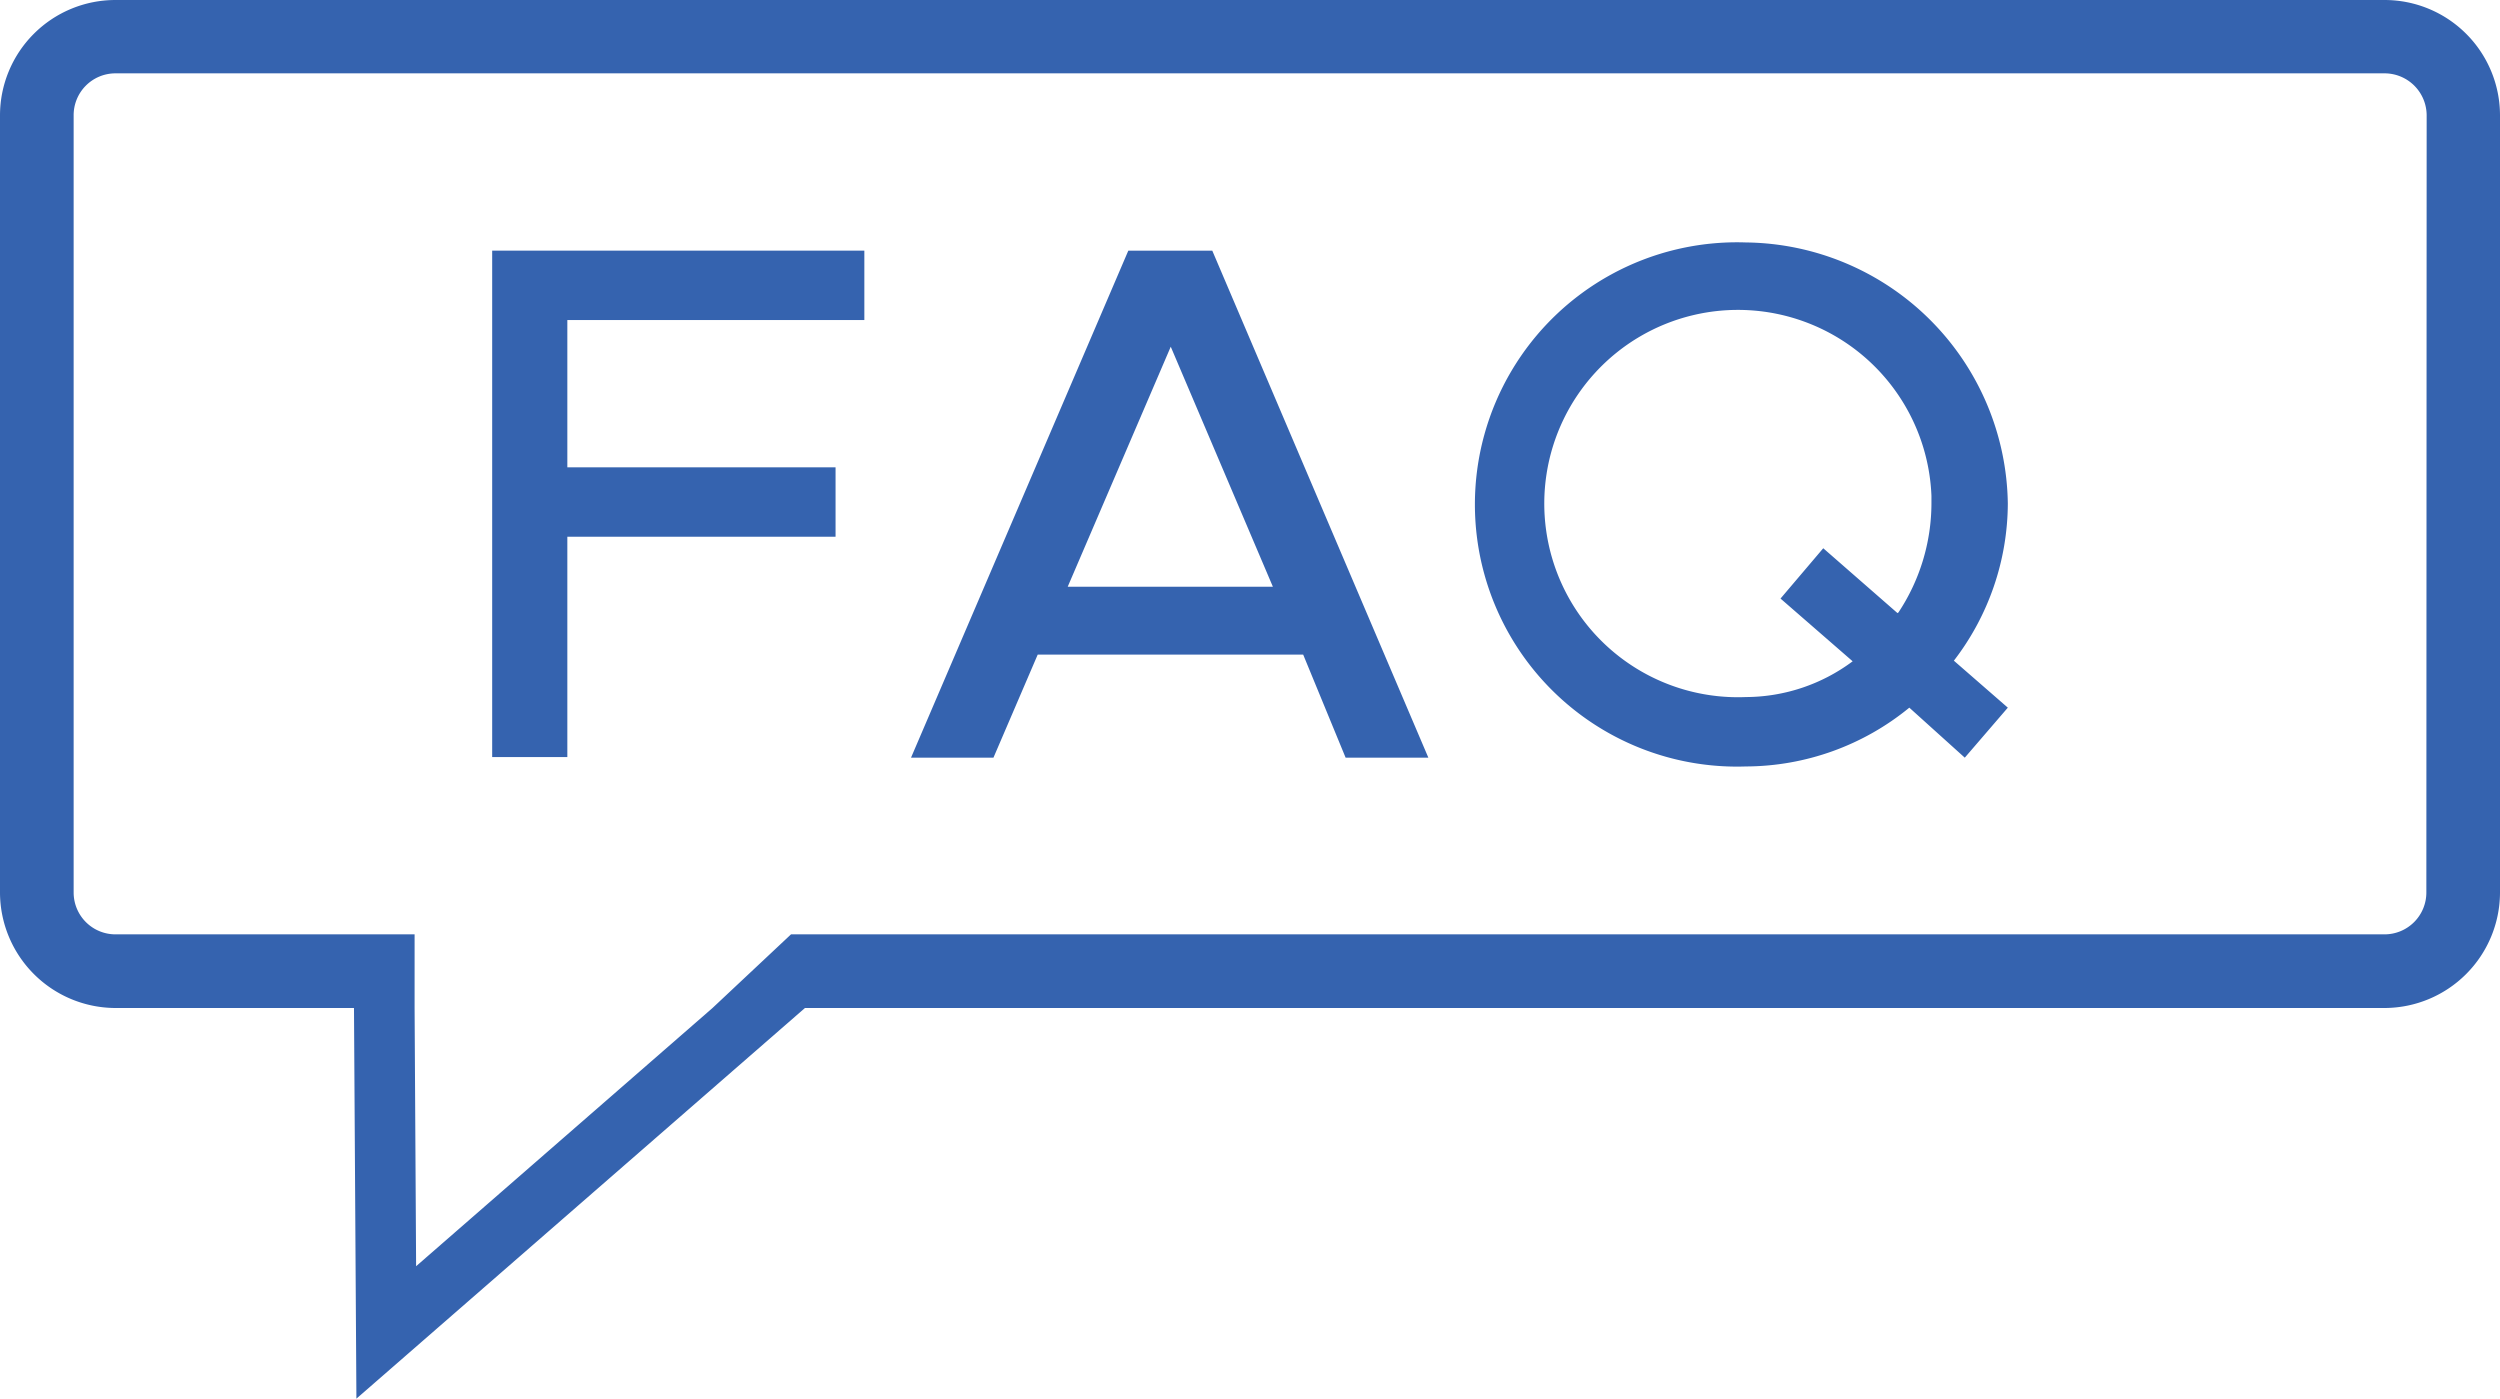 <?xml version="1.0" encoding="UTF-8"?> <svg xmlns="http://www.w3.org/2000/svg" viewBox="0 0 82.49 46.15"><defs><style>.cls-1{fill:#3563af;}</style></defs><g id="Layer_2" data-name="Layer 2"><g id="Layer_1-2" data-name="Layer 1"><polygon class="cls-1" points="16.24 24.98 18.72 24.98 18.72 17.71 27.57 17.71 27.57 15.42 18.72 15.42 18.72 10.56 28.52 10.56 28.52 8.27 16.24 8.27 16.24 24.98"></polygon><path class="cls-1" d="M37.23,8.27,30.06,25h2.72l1.46-3.4H43L44.4,25h2.73L40,8.27Zm-2,11.09,3.4-7.92L42,19.36Z"></path><path class="cls-1" d="M57.61,8a8.65,8.65,0,1,0,0,17.29h0A8.55,8.55,0,0,0,63,23.35L64.83,25l1.42-1.65L64.47,21.8a8.55,8.55,0,0,0,1.78-5.18A8.74,8.74,0,0,0,57.61,8Zm5,12.23-2.45-2.14-1.41,1.66,2.38,2.07A5.92,5.92,0,0,1,57.61,23a6.39,6.39,0,1,1,6.12-6.64c0,.08,0,.16,0,.25A6.54,6.54,0,0,1,62.64,20.21Z"></path><path class="cls-1" d="M78.68,0H3.81A3.81,3.81,0,0,0,0,3.81V29.45a3.82,3.82,0,0,0,3.81,3.81h7.87l.08,12.89,14.8-12.89H78.68a3.82,3.82,0,0,0,3.81-3.81V3.81A3.81,3.81,0,0,0,78.68,0Zm1.38,29.45a1.38,1.38,0,0,1-1.38,1.38H26.1l-2.59,2.43-9.78,8.52-.05-8.52V30.83H3.81a1.38,1.38,0,0,1-1.38-1.38V3.81A1.38,1.38,0,0,1,3.81,2.42H78.68a1.39,1.39,0,0,1,1.39,1.39Z"></path></g></g></svg> 